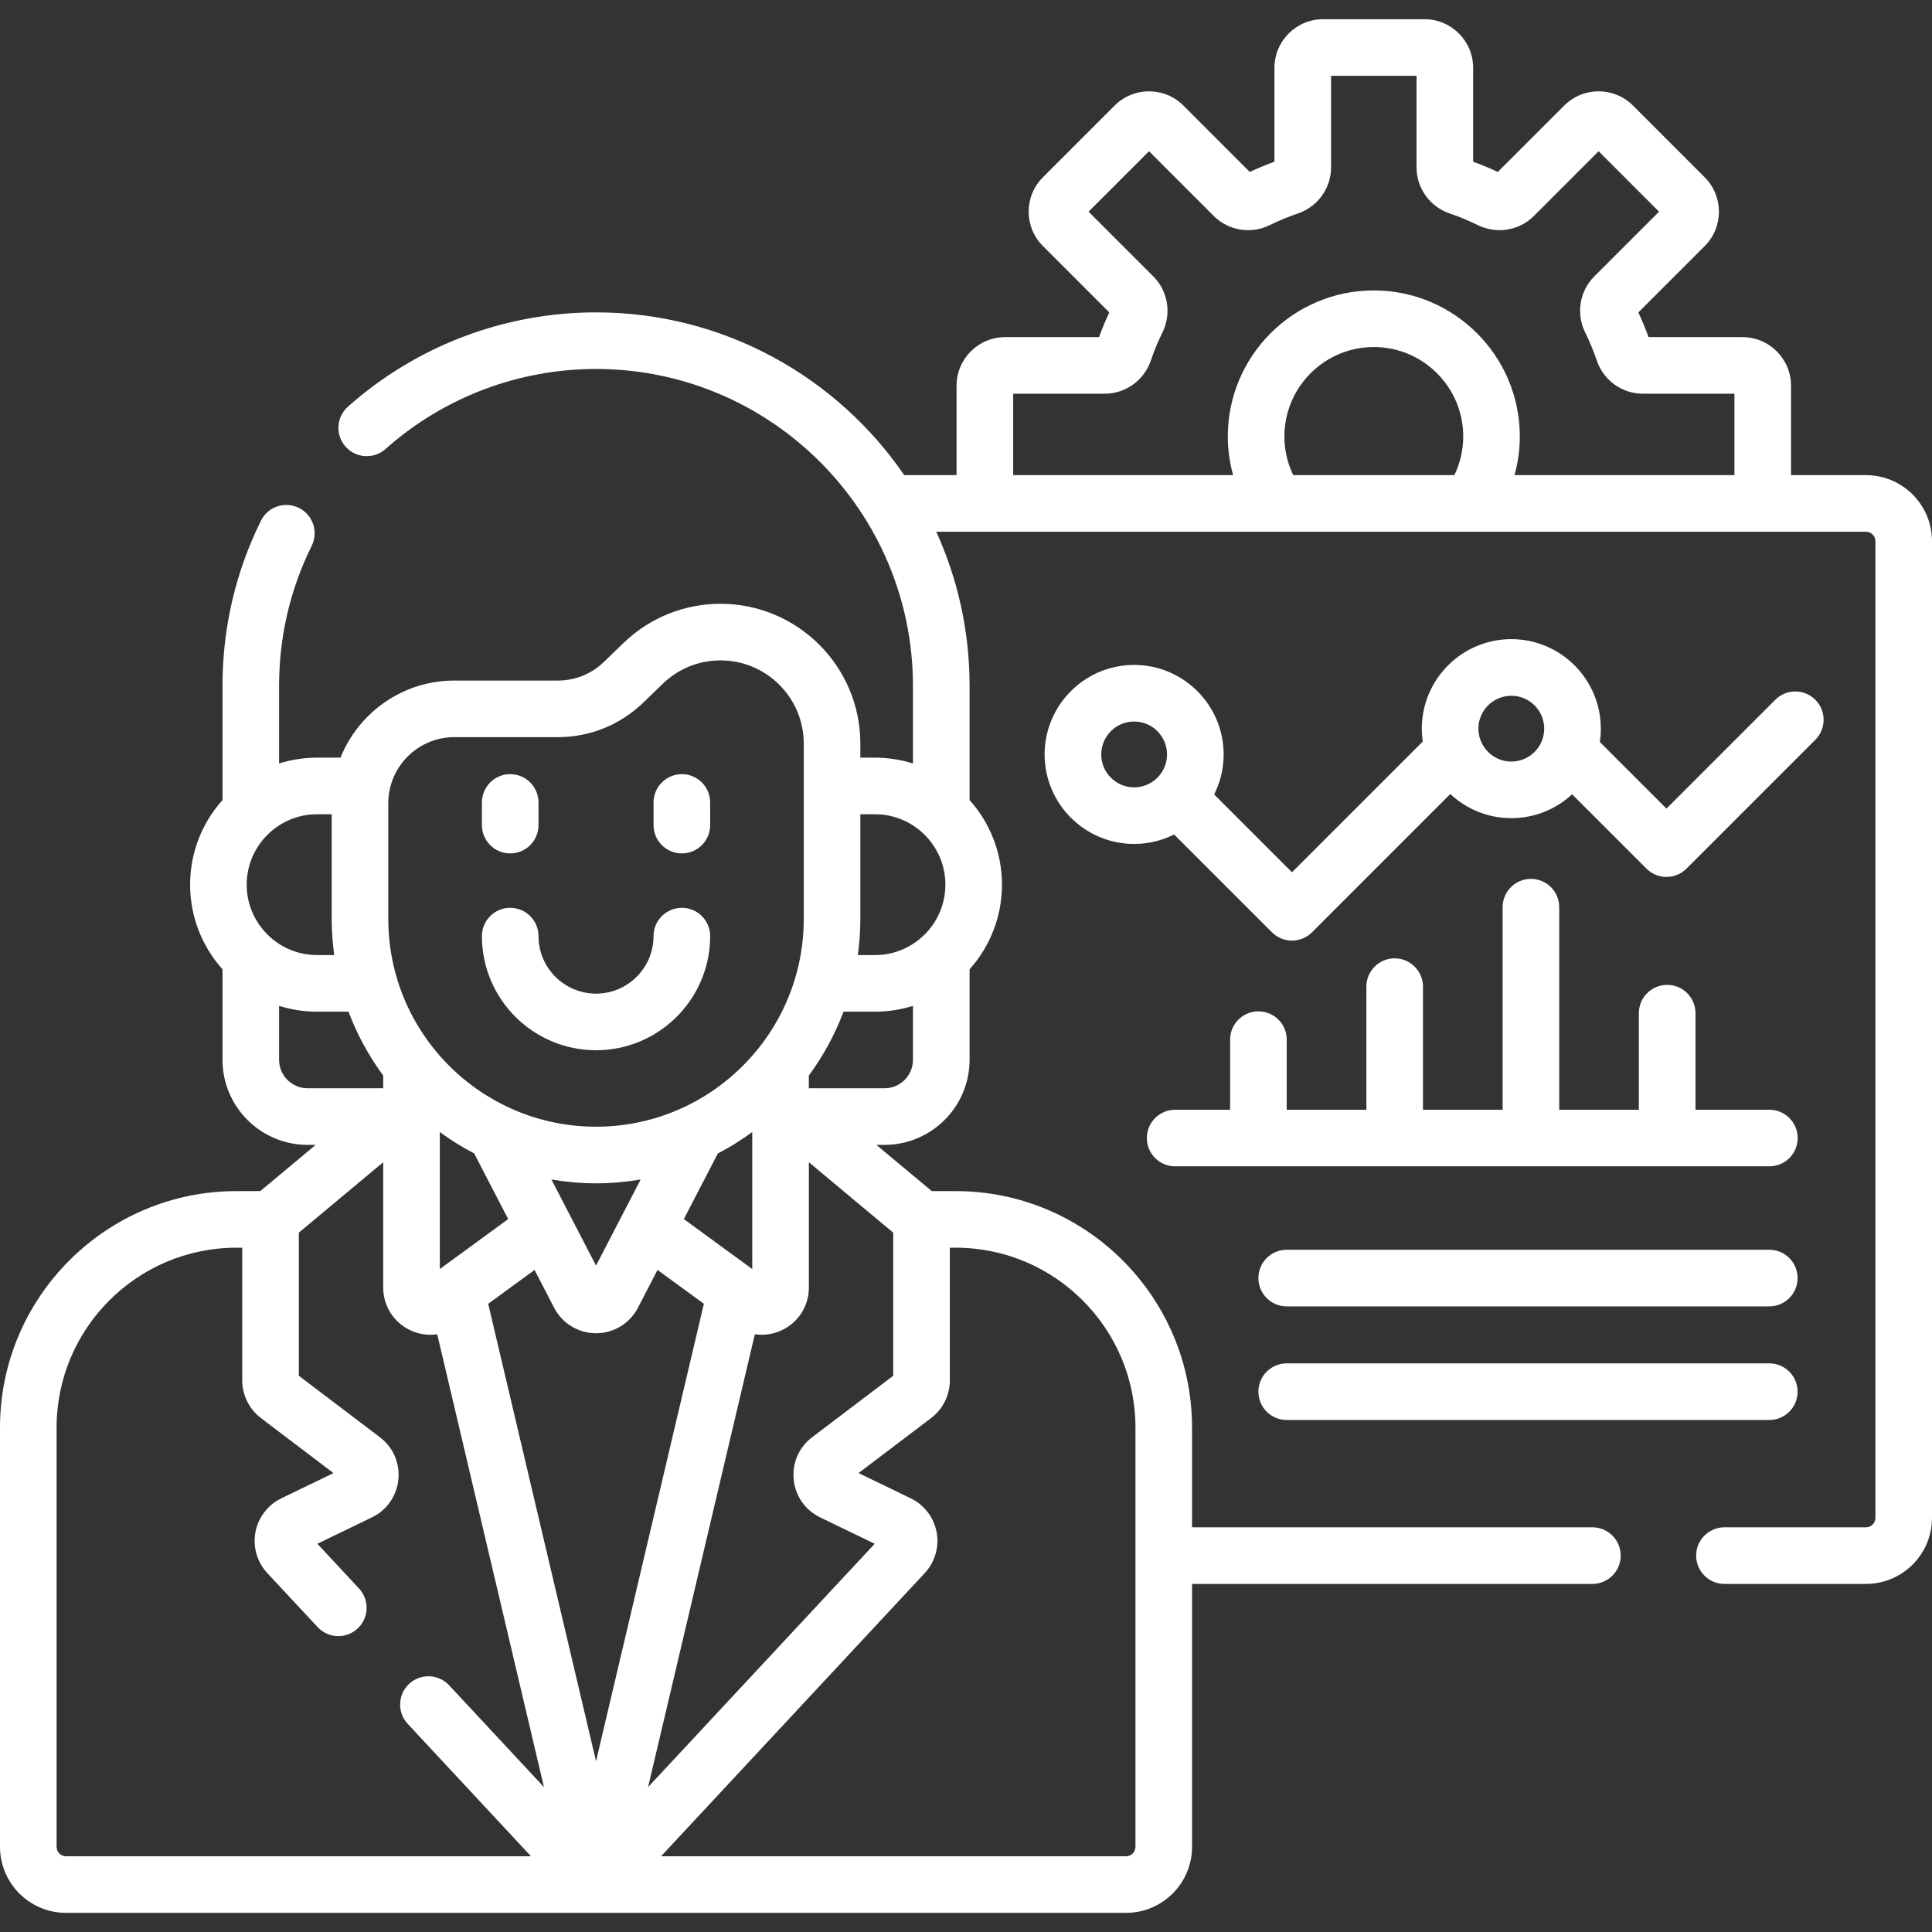 <svg width="55" height="55" viewBox="0 0 55 55" fill="none" xmlns="http://www.w3.org/2000/svg">
<rect x="0" y="0" width="55" height="55" fill="#333333" stroke="none"/>
<g clip-path="url(#clip0_1888_8028)">
<path d="M14.524 24.295C14.97 24.295 15.33 23.934 15.33 23.489V22.845C15.33 22.4 14.97 22.039 14.524 22.039C14.079 22.039 13.719 22.4 13.719 22.845V23.489C13.719 23.934 14.079 24.295 14.524 24.295Z" fill="white"/>
<path d="M19.411 24.295C19.856 24.295 20.217 23.934 20.217 23.489V22.845C20.217 22.4 19.856 22.039 19.411 22.039C18.966 22.039 18.605 22.4 18.605 22.845V23.489C18.605 23.934 18.966 24.295 19.411 24.295Z" fill="white"/>
<path d="M16.968 29.898C18.759 29.898 20.217 28.441 20.217 26.649C20.217 26.204 19.856 25.844 19.411 25.844C18.966 25.844 18.605 26.204 18.605 26.649C18.605 27.552 17.871 28.287 16.968 28.287C16.065 28.287 15.33 27.552 15.33 26.649C15.33 26.204 14.97 25.844 14.524 25.844C14.079 25.844 13.719 26.204 13.719 26.649C13.719 28.441 15.176 29.898 16.968 29.898Z" fill="white"/>
<path d="M32.286 18.929C30.881 18.929 29.738 20.072 29.738 21.477C29.738 22.882 30.881 24.025 32.286 24.025C32.696 24.025 33.082 23.928 33.425 23.756L36.21 26.541C36.368 26.698 36.574 26.777 36.78 26.777C36.986 26.777 37.193 26.698 37.35 26.541L41.286 22.604C41.742 23.03 42.353 23.291 43.024 23.291C43.692 23.291 44.3 23.033 44.754 22.612L46.871 24.728C47.028 24.886 47.235 24.964 47.441 24.964C47.647 24.964 47.853 24.886 48.011 24.728L51.679 21.06C51.993 20.745 51.993 20.235 51.679 19.921C51.364 19.606 50.854 19.606 50.539 19.921L47.441 23.019L45.544 21.123C45.563 20.999 45.572 20.872 45.572 20.744C45.572 19.338 44.429 18.195 43.024 18.195C41.619 18.195 40.476 19.338 40.476 20.744C40.476 20.868 40.485 20.99 40.503 21.109L36.78 24.832L34.565 22.616C34.737 22.273 34.835 21.886 34.835 21.477C34.834 20.072 33.691 18.929 32.286 18.929ZM43.024 19.807C43.541 19.807 43.961 20.227 43.961 20.744C43.961 20.855 43.94 20.961 43.904 21.06C43.901 21.069 43.898 21.078 43.895 21.087C43.757 21.434 43.419 21.68 43.024 21.68C42.624 21.68 42.282 21.427 42.148 21.074C42.145 21.066 42.143 21.058 42.14 21.05C42.106 20.954 42.087 20.851 42.087 20.744C42.087 20.227 42.507 19.807 43.024 19.807ZM31.35 21.477C31.35 20.961 31.77 20.54 32.286 20.54C32.803 20.54 33.223 20.961 33.223 21.477C33.223 21.994 32.803 22.414 32.286 22.414C31.77 22.414 31.35 21.994 31.35 21.477Z" fill="white"/>
<path d="M33.454 33.203H50.37C50.815 33.203 51.176 32.843 51.176 32.398C51.176 31.953 50.815 31.592 50.37 31.592H48.267V28.842C48.267 28.397 47.906 28.037 47.461 28.037C47.016 28.037 46.655 28.397 46.655 28.842V31.592H44.388V25.825C44.388 25.38 44.027 25.02 43.582 25.02C43.137 25.02 42.777 25.38 42.777 25.825V31.592H40.509V28.088C40.509 27.643 40.148 27.282 39.703 27.282C39.258 27.282 38.898 27.643 38.898 28.088V31.592H36.63V29.596C36.63 29.151 36.27 28.791 35.825 28.791C35.379 28.791 35.019 29.151 35.019 29.596V31.592H33.454C33.009 31.592 32.648 31.953 32.648 32.398C32.648 32.843 33.009 33.203 33.454 33.203Z" fill="white"/>
<path d="M50.368 35.578H36.63C36.185 35.578 35.824 35.939 35.824 36.384C35.824 36.829 36.185 37.19 36.63 37.19H50.368C50.813 37.19 51.174 36.829 51.174 36.384C51.174 35.939 50.813 35.578 50.368 35.578Z" fill="white"/>
<path d="M36.63 40.424H50.368C50.813 40.424 51.174 40.063 51.174 39.618C51.174 39.173 50.813 38.812 50.368 38.812H36.63C36.185 38.812 35.824 39.173 35.824 39.618C35.824 40.063 36.185 40.424 36.63 40.424Z" fill="white"/>
<path d="M53.12 13.526H50.987V10.98C50.987 10.217 50.367 9.597 49.604 9.597H46.931C46.845 9.359 46.747 9.124 46.64 8.894L48.53 7.004C49.069 6.465 49.069 5.587 48.53 5.048L46.487 3.004C45.947 2.465 45.07 2.465 44.53 3.005L42.64 4.895C42.411 4.787 42.176 4.69 41.937 4.604V1.93C41.937 1.167 41.317 0.547 40.554 0.547H37.665C36.902 0.547 36.281 1.167 36.281 1.93V4.603C36.043 4.69 35.807 4.787 35.578 4.895L33.688 3.004C33.149 2.465 32.271 2.465 31.732 3.004L29.689 5.047C29.149 5.587 29.149 6.465 29.689 7.004L31.579 8.894C31.472 9.123 31.374 9.358 31.288 9.597H28.615C27.852 9.597 27.231 10.217 27.231 10.98V13.526H25.742C23.824 10.73 20.607 8.893 16.968 8.893C14.36 8.893 11.852 9.846 9.904 11.578C9.572 11.874 9.542 12.383 9.838 12.716C10.133 13.048 10.643 13.078 10.975 12.782C12.627 11.313 14.755 10.504 16.968 10.504C21.942 10.504 25.99 14.551 25.99 19.526V21.735C25.648 21.627 25.285 21.569 24.908 21.569H24.492V21.169C24.492 18.974 22.707 17.189 20.513 17.189C19.476 17.189 18.494 17.586 17.748 18.306L17.189 18.846C16.836 19.187 16.372 19.374 15.883 19.374H12.934C11.467 19.374 10.209 20.284 9.693 21.569H9.027C8.65 21.569 8.287 21.627 7.945 21.735V19.526C7.945 18.126 8.258 16.784 8.874 15.537C9.071 15.138 8.907 14.655 8.508 14.458C8.109 14.261 7.626 14.424 7.429 14.823C6.702 16.294 6.334 17.877 6.334 19.526V22.776C5.761 23.416 5.412 24.26 5.412 25.184C5.412 26.109 5.761 26.953 6.334 27.594V30.17C6.334 31.506 7.42 32.592 8.756 32.592H8.987L7.41 33.908H6.732C3.02 33.908 0 36.928 0 40.64V52.575C0 53.612 0.843 54.455 1.88 54.455H32.056C33.092 54.455 33.935 53.612 33.935 52.575V45.091H45.332C45.777 45.091 46.138 44.73 46.138 44.285C46.138 43.84 45.777 43.479 45.332 43.479H33.935V40.64C33.935 36.928 30.916 33.908 27.204 33.908H26.526L24.948 32.592H25.18C26.515 32.592 27.602 31.506 27.602 30.17V27.594C28.175 26.954 28.524 26.109 28.524 25.185C28.524 24.26 28.175 23.416 27.602 22.776V19.526C27.602 17.962 27.262 16.476 26.653 15.137H53.12C53.268 15.137 53.389 15.258 53.389 15.406V43.211C53.389 43.359 53.268 43.479 53.12 43.479H49.092C48.647 43.479 48.286 43.84 48.286 44.285C48.286 44.73 48.647 45.091 49.092 45.091H53.12C54.157 45.091 55 44.247 55 43.211V15.406C55 14.369 54.157 13.526 53.12 13.526ZM24.909 23.18C26.014 23.18 26.913 24.08 26.913 25.185C26.913 26.29 26.014 27.189 24.909 27.189H24.421C24.467 26.853 24.492 26.51 24.492 26.162V23.18H24.909ZM22.595 42.119C22.641 42.588 22.922 42.991 23.347 43.196L24.901 43.948L18.449 50.876L21.489 37.984C21.552 37.993 21.617 37.998 21.681 37.998C21.889 37.998 22.097 37.95 22.291 37.852C22.745 37.621 23.027 37.162 23.027 36.653V33.087L25.428 35.091V39.165L23.12 40.915C22.744 41.2 22.548 41.65 22.595 42.119ZM21.415 36.127L19.468 34.705L20.436 32.836C20.779 32.658 21.106 32.454 21.415 32.227V36.127ZM16.968 36.029L15.698 33.578C16.111 33.648 16.535 33.687 16.968 33.687C17.401 33.687 17.824 33.648 18.238 33.578L16.968 36.029ZM13.499 32.836L14.467 34.705L12.52 36.127V32.227C12.829 32.454 13.157 32.658 13.499 32.836ZM15.217 36.153L15.774 37.227C16.006 37.675 16.463 37.954 16.968 37.954C17.472 37.954 17.93 37.675 18.161 37.228L18.718 36.153L20.038 37.116L16.968 50.138L13.898 37.116L15.217 36.153ZM11.054 22.865C11.054 21.829 11.898 20.985 12.934 20.985H15.883C16.792 20.985 17.653 20.637 18.308 20.006L18.868 19.465C19.311 19.036 19.896 18.8 20.513 18.8C21.819 18.8 22.881 19.863 22.881 21.169V26.162C22.881 29.423 20.228 32.075 16.968 32.075C13.707 32.075 11.054 29.423 11.054 26.162L11.054 22.865ZM9.443 23.18V26.162C9.443 26.51 9.469 26.853 9.515 27.189H9.027C7.922 27.189 7.023 26.29 7.023 25.185C7.023 24.08 7.922 23.18 9.027 23.18H9.443ZM7.945 30.17V28.635C8.287 28.742 8.65 28.8 9.027 28.8H9.921C10.167 29.454 10.501 30.065 10.909 30.618V30.981H8.756C8.309 30.981 7.945 30.617 7.945 30.17ZM1.611 52.575V40.64C1.611 37.816 3.908 35.519 6.732 35.519H6.896V39.298C6.896 39.716 7.095 40.117 7.428 40.369L9.494 41.936L8.007 42.655C7.625 42.84 7.35 43.2 7.271 43.618C7.193 44.036 7.32 44.471 7.609 44.782L9.042 46.32C9.2 46.491 9.416 46.577 9.632 46.577C9.828 46.577 10.025 46.505 10.18 46.361C10.506 46.057 10.524 45.548 10.221 45.222L9.035 43.948L10.589 43.196C11.013 42.991 11.294 42.588 11.341 42.119C11.387 41.65 11.191 41.2 10.815 40.915L8.507 39.165V35.091L10.909 33.087V36.653C10.909 37.162 11.191 37.621 11.644 37.852C11.838 37.95 12.046 37.998 12.254 37.998C12.319 37.998 12.383 37.993 12.447 37.984L15.486 50.876L12.786 47.977C12.483 47.651 11.973 47.633 11.647 47.936C11.322 48.239 11.304 48.749 11.607 49.075L15.116 52.844H1.88C1.732 52.844 1.611 52.723 1.611 52.575ZM32.324 40.64V52.575C32.324 52.723 32.204 52.844 32.056 52.844H18.819L26.326 44.782C26.616 44.471 26.742 44.036 26.664 43.618C26.585 43.2 26.311 42.84 25.928 42.655L24.441 41.935L26.507 40.369C26.841 40.116 27.04 39.716 27.04 39.298V35.519H27.204C30.027 35.519 32.324 37.816 32.324 40.64ZM25.18 30.981H23.026V30.618C23.434 30.065 23.768 29.454 24.014 28.8H24.908C25.285 28.8 25.648 28.742 25.99 28.635V30.17C25.99 30.617 25.627 30.981 25.18 30.981ZM36.816 13.526C36.65 13.183 36.564 12.809 36.564 12.425C36.564 11.021 37.706 9.879 39.109 9.879C40.513 9.879 41.655 11.021 41.655 12.425C41.655 12.809 41.569 13.183 41.403 13.526H36.816ZM43.115 13.526C43.213 13.169 43.266 12.801 43.266 12.425C43.266 10.133 41.402 8.268 39.109 8.268C36.817 8.268 34.953 10.133 34.953 12.425C34.953 12.801 35.006 13.17 35.104 13.526H28.843V11.208H31.45C32.042 11.208 32.569 10.829 32.761 10.265C32.854 9.991 32.966 9.722 33.093 9.464C33.356 8.929 33.252 8.288 32.833 7.869L30.989 6.026L32.71 4.305L34.554 6.149C34.973 6.568 35.614 6.672 36.149 6.408C36.407 6.281 36.676 6.17 36.949 6.077C37.513 5.885 37.893 5.358 37.893 4.766V2.158H40.326V4.766C40.326 5.358 40.705 5.885 41.27 6.077C41.543 6.17 41.812 6.281 42.07 6.408C42.605 6.672 43.246 6.568 43.665 6.149L45.509 4.305L47.229 6.026L45.386 7.869C44.967 8.288 44.862 8.93 45.126 9.464C45.254 9.723 45.365 9.992 45.458 10.265C45.65 10.829 46.176 11.208 46.769 11.208H49.376V13.526H43.115Z" fill="white"/>
</g>
<defs>
<clipPath id="clip0_1888_8028">
<rect width="55" height="55" fill="white"/>
</clipPath>
</defs>
</svg>
